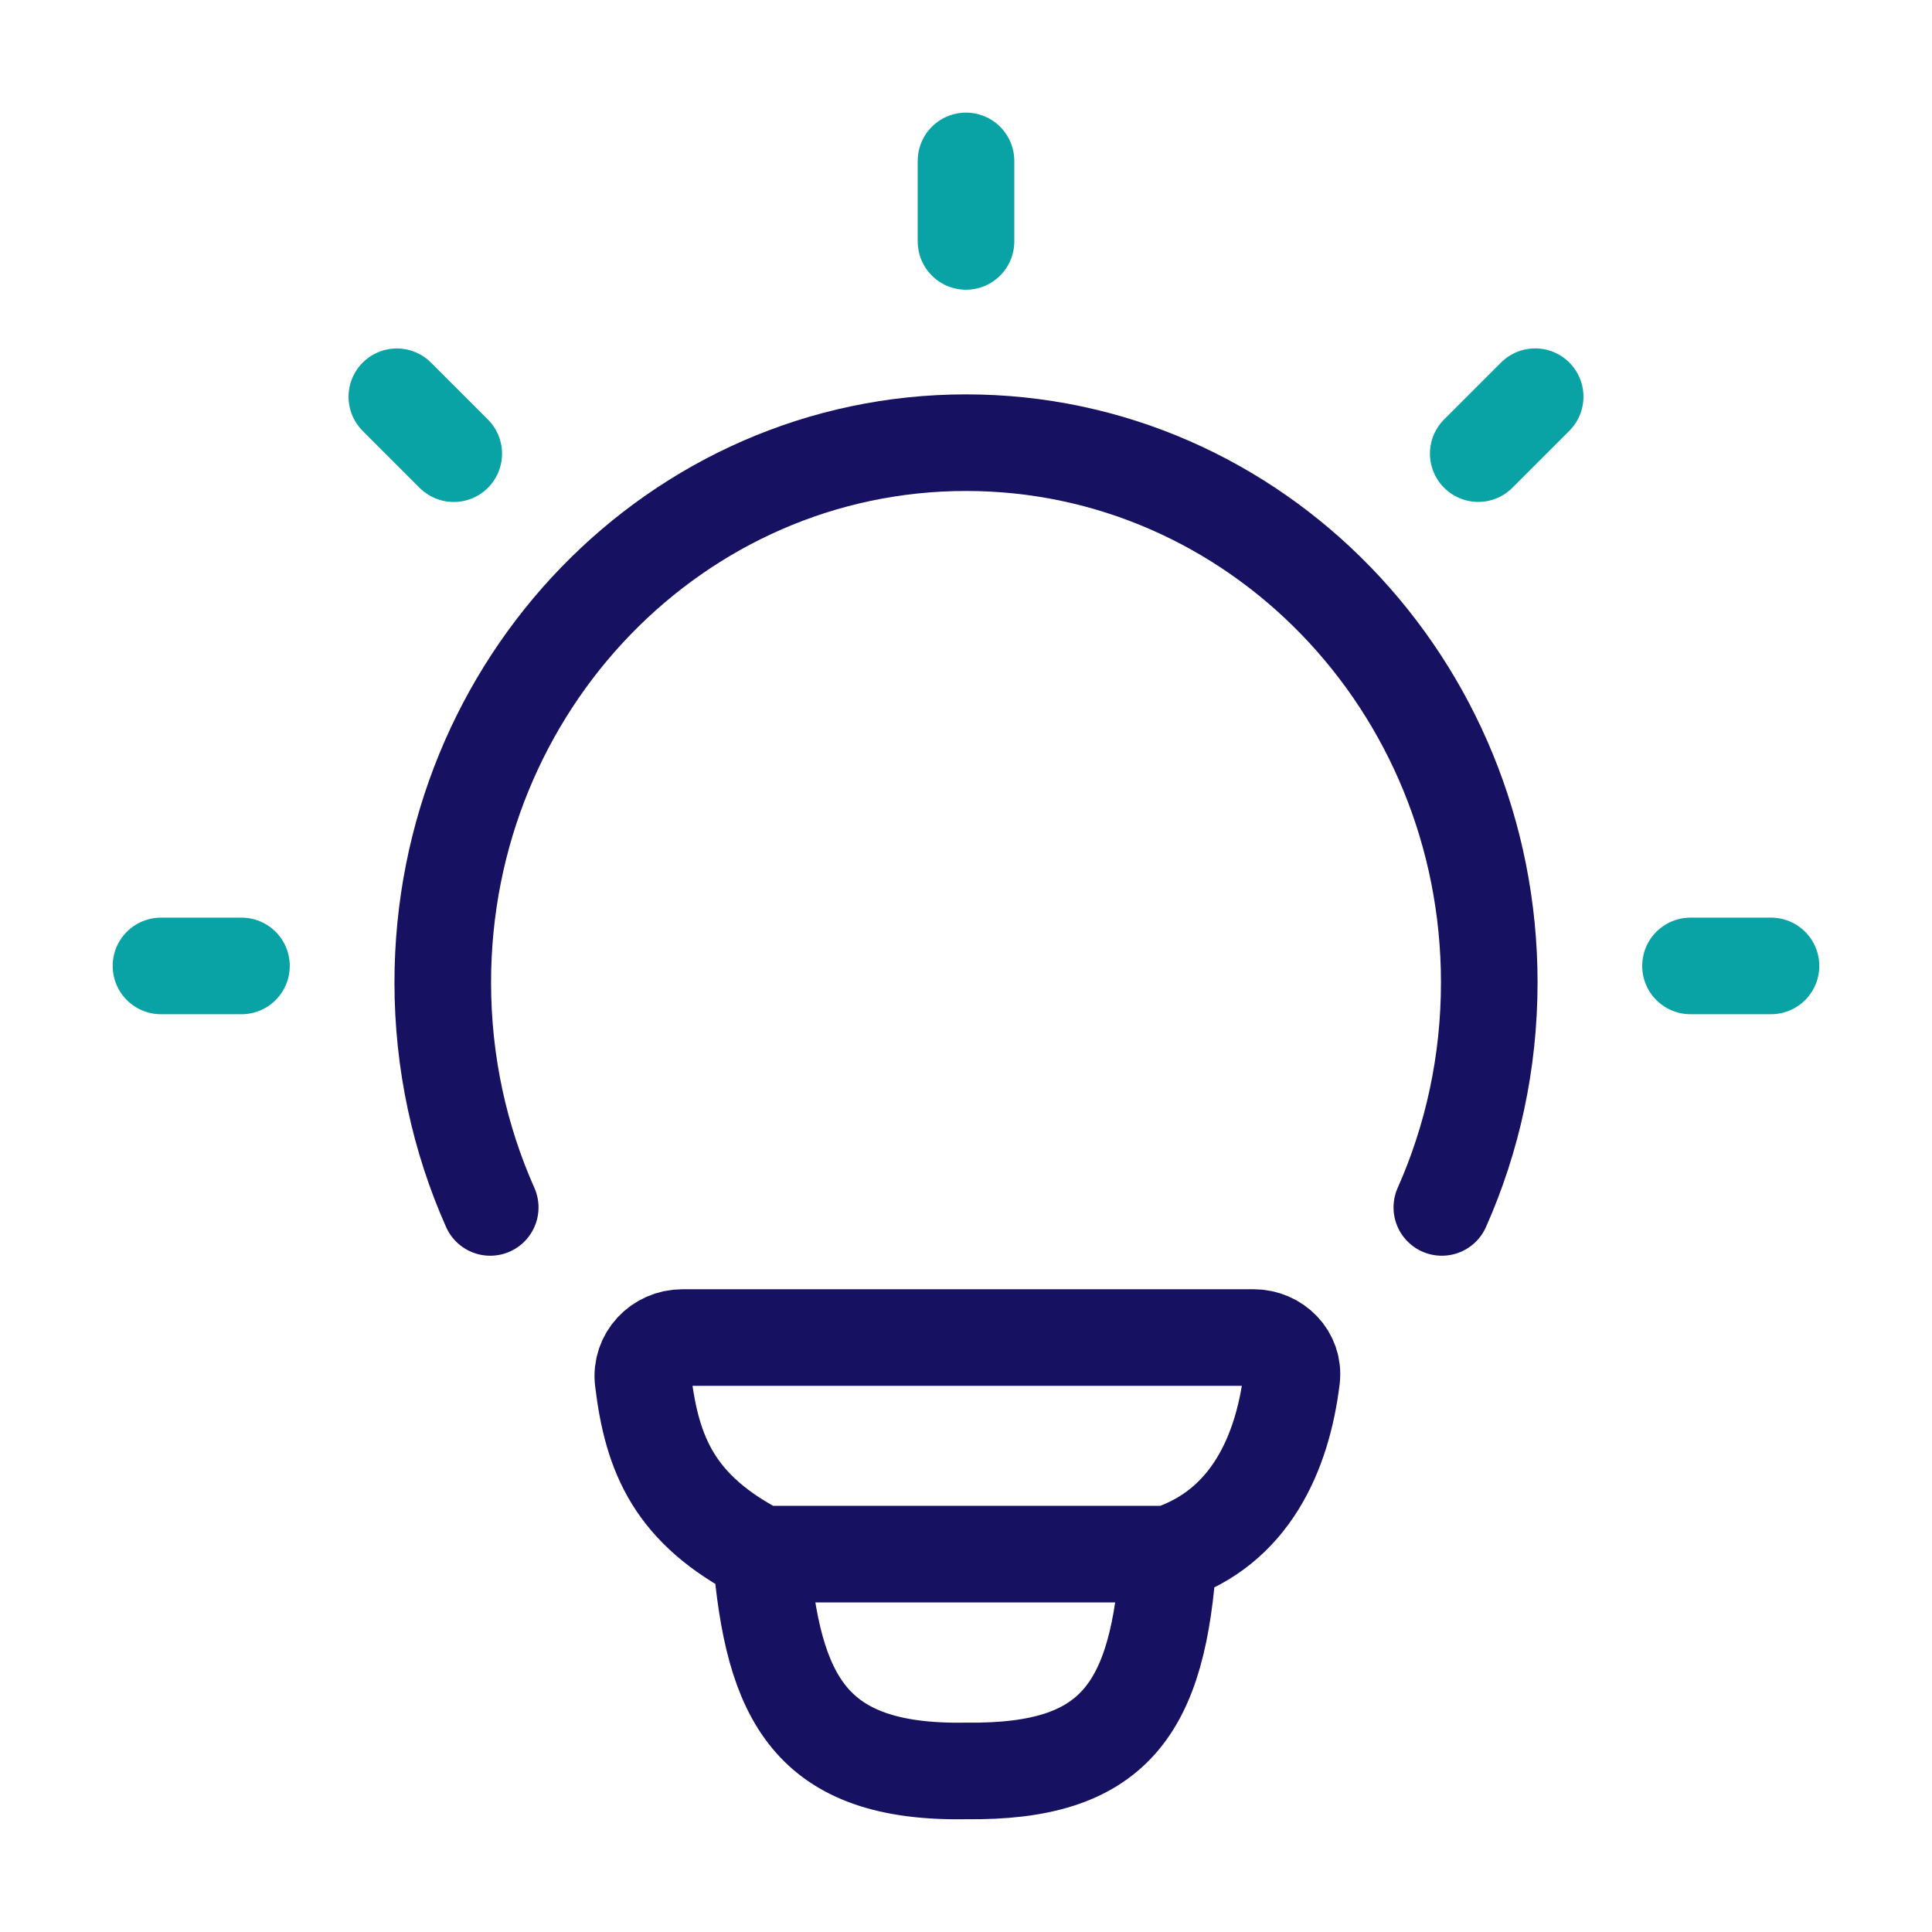 <svg width="80" height="80" viewBox="0 0 80 80" fill="none" xmlns="http://www.w3.org/2000/svg">
<path d="M20.299 49.997C19.037 47.161 18.334 44.007 18.334 40.683C18.334 28.338 28.035 18.33 40.001 18.33C51.967 18.33 61.667 28.338 61.667 40.683C61.667 44.007 60.964 47.161 59.703 49.997" stroke="#161261" stroke-width="4" stroke-linecap="round"/>
<path d="M40 6.663V9.997" stroke="#0AA3A5" stroke-width="4" stroke-linecap="round" stroke-linejoin="round"/>
<path d="M73.333 39.997H70" stroke="#0AA3A5" stroke-width="4" stroke-linecap="round" stroke-linejoin="round"/>
<path d="M9.999 39.997H6.666" stroke="#0AA3A5" stroke-width="4" stroke-linecap="round" stroke-linejoin="round"/>
<path d="M63.568 16.426L61.211 18.783" stroke="#0AA3A5" stroke-width="4" stroke-linecap="round" stroke-linejoin="round"/>
<path d="M18.789 18.786L16.432 16.429" stroke="#0AA3A5" stroke-width="4" stroke-linecap="round" stroke-linejoin="round"/>
<path d="M48.388 64.352C51.756 63.262 53.106 60.179 53.486 57.079C53.6 56.153 52.838 55.384 51.904 55.384L28.254 55.385C27.289 55.385 26.513 56.204 26.629 57.163C27.001 60.257 27.94 62.518 31.509 64.352M48.388 64.352C48.388 64.352 32.097 64.352 31.509 64.352M48.388 64.352C47.983 70.835 46.11 73.402 40.02 73.33C33.506 73.451 32.008 70.277 31.509 64.352" stroke="#161261" stroke-width="4" stroke-linecap="round" stroke-linejoin="round"/>
</svg>

